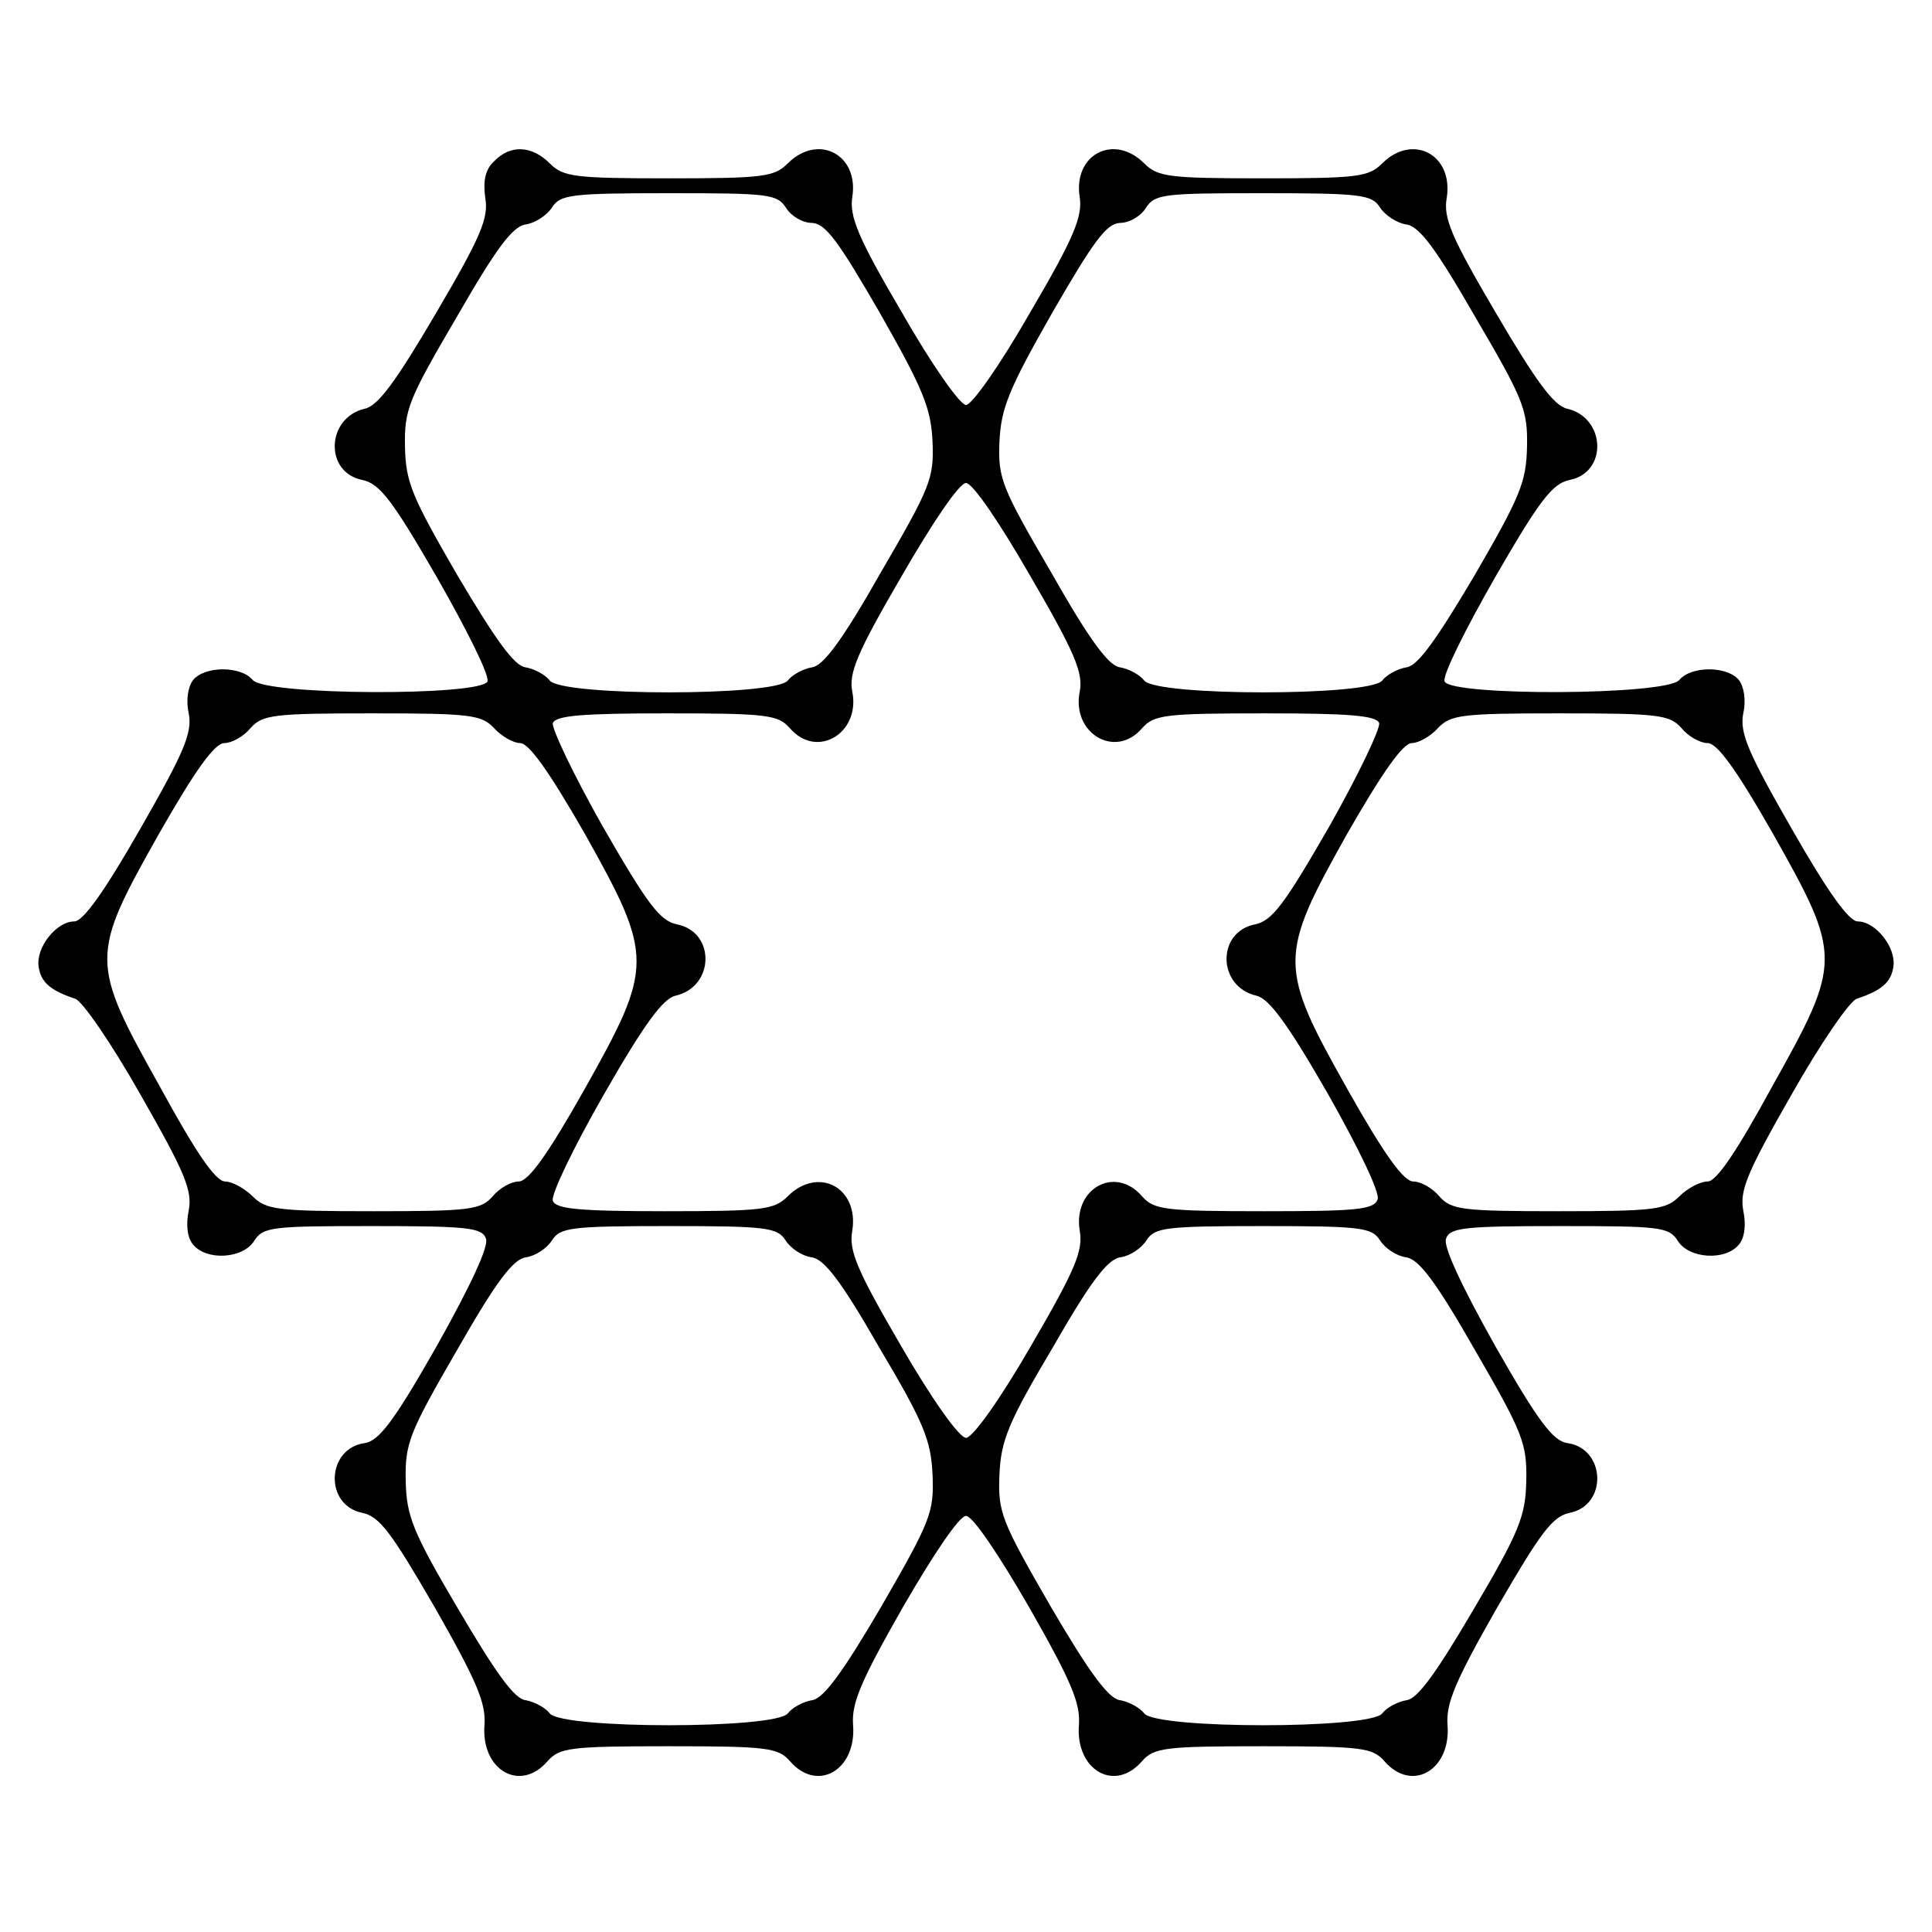 <?xml version="1.0" standalone="no"?>
<!DOCTYPE svg PUBLIC "-//W3C//DTD SVG 20010904//EN"
 "http://www.w3.org/TR/2001/REC-SVG-20010904/DTD/svg10.dtd">
<svg version="1.0" xmlns="http://www.w3.org/2000/svg"
 width="260pt" height="260pt" viewBox="0 0 260 260"
 preserveAspectRatio="xMidYMid meet">
<g transform="translate(0,260) scale(0.1,-0.1)"
fill="#000000" stroke="none">
<path d="M665 2383 c-12 -11 -15 -26 -12 -49 5 -27 -6 -53 -66 -155 -54 -92
-78 -125 -96 -129 -52 -12 -55 -86 -3 -96 23 -5 40 -27 100 -131 40 -70 71
-132 68 -140 -8 -20 -299 -19 -316 2 -16 19 -64 19 -80 0 -7 -9 -10 -27 -6
-45 5 -26 -6 -52 -65 -155 -48 -84 -77 -125 -89 -125 -24 0 -52 -35 -48 -61 3
-21 16 -32 49 -43 9 -2 49 -60 88 -129 60 -105 70 -129 65 -156 -4 -19 -2 -37
6 -46 18 -22 67 -19 82 5 12 19 24 20 159 20 128 0 148 -2 153 -17 4 -10 -20
-62 -66 -144 -58 -102 -78 -128 -97 -131 -52 -7 -55 -84 -3 -94 23 -5 39 -27
97 -127 57 -100 69 -129 67 -158 -5 -61 48 -92 85 -49 16 18 30 20 163 20 133
0 147 -2 163 -20 37 -43 90 -12 85 49 -2 29 10 58 67 158 41 71 76 123 85 123
9 0 44 -52 85 -123 57 -100 69 -129 67 -158 -5 -61 48 -92 85 -49 16 18 30 20
163 20 133 0 147 -2 163 -20 37 -43 90 -12 85 49 -2 29 10 58 67 158 58 100
74 122 97 127 52 10 49 87 -3 94 -19 3 -39 29 -97 131 -46 82 -70 134 -66 144
5 15 25 17 153 17 135 0 147 -1 159 -20 15 -24 64 -27 82 -5 8 9 10 27 6 46
-5 27 5 51 65 156 39 69 79 127 88 129 33 11 46 22 49 43 4 26 -24 61 -48 61
-12 0 -41 41 -89 125 -59 103 -70 129 -65 155 4 18 1 36 -6 45 -16 19 -64 19
-80 0 -17 -21 -308 -22 -316 -2 -3 8 28 70 68 140 60 104 77 126 100 131 52
10 49 84 -3 96 -18 4 -42 37 -96 129 -60 102 -71 128 -66 155 9 58 -46 87 -87
46 -18 -18 -33 -20 -160 -20 -127 0 -142 2 -160 20 -41 41 -96 12 -87 -45 4
-26 -7 -54 -67 -156 -40 -70 -78 -124 -86 -124 -8 0 -46 54 -86 124 -60 102
-71 130 -67 156 9 57 -46 86 -87 45 -18 -18 -33 -20 -160 -20 -127 0 -142 2
-160 20 -24 24 -53 26 -75 3z m393 -63 c7 -11 22 -20 35 -20 18 -1 35 -24 91
-121 58 -102 69 -128 71 -174 2 -49 -3 -61 -70 -176 -51 -90 -77 -125 -92
-127 -12 -2 -27 -10 -33 -18 -18 -21 -302 -21 -320 0 -6 8 -21 16 -33 18 -15
2 -40 37 -91 123 -62 107 -70 126 -71 174 -1 50 5 64 70 175 53 92 75 122 93
124 12 2 28 12 35 23 11 17 25 19 157 19 134 0 146 -1 158 -20z m799 1 c7 -11
23 -21 35 -23 18 -2 40 -32 93 -124 65 -111 71 -125 70 -175 -1 -48 -9 -67
-71 -174 -51 -86 -76 -121 -91 -123 -12 -2 -27 -10 -33 -18 -18 -21 -302 -21
-320 0 -6 8 -21 16 -33 18 -15 2 -41 37 -92 127 -67 115 -72 127 -70 176 2 46
13 72 71 174 56 97 73 120 91 121 13 0 28 9 35 20 12 19 24 20 158 20 132 0
146 -2 157 -19z m-470 -497 c60 -103 71 -130 66 -155 -11 -56 48 -91 84 -49
16 18 30 20 166 20 113 0 149 -3 153 -13 2 -7 -28 -70 -67 -139 -61 -106 -77
-127 -100 -132 -52 -10 -51 -84 2 -96 17 -4 42 -38 96 -132 43 -76 70 -133 67
-142 -5 -14 -29 -16 -153 -16 -134 0 -148 2 -164 20 -36 42 -93 11 -84 -46 5
-27 -6 -53 -66 -156 -41 -71 -78 -123 -87 -123 -9 0 -46 52 -87 123 -60 103
-71 129 -66 156 9 58 -46 87 -87 46 -18 -18 -33 -20 -165 -20 -116 0 -147 3
-151 14 -3 8 28 72 68 142 55 96 80 130 97 134 53 12 54 86 2 96 -23 5 -39 26
-100 132 -39 69 -69 132 -67 139 4 10 40 13 153 13 136 0 150 -2 166 -20 36
-42 95 -7 84 49 -5 25 6 52 66 155 42 73 78 126 87 126 9 0 45 -53 87 -126z
m-722 -204 c10 -11 26 -20 35 -20 12 0 40 -40 87 -122 93 -166 93 -178 -1
-345 -49 -87 -75 -123 -88 -123 -10 0 -26 -9 -35 -20 -16 -18 -30 -20 -160
-20 -130 0 -145 2 -163 20 -11 11 -28 20 -37 20 -13 0 -40 40 -88 128 -94 168
-94 175 -1 340 49 86 75 122 88 122 10 0 26 9 35 20 16 18 30 20 164 20 133 0
147 -2 164 -20z m1598 0 c9 -11 25 -20 35 -20 13 0 39 -36 88 -122 93 -165 93
-172 -1 -340 -48 -88 -75 -128 -87 -128 -10 0 -27 -9 -38 -20 -18 -18 -33 -20
-163 -20 -130 0 -144 2 -160 20 -9 11 -25 20 -35 20 -13 0 -39 36 -88 123 -94
167 -94 179 -1 345 47 82 75 122 87 122 9 0 25 9 35 20 17 18 31 20 164 20
134 0 148 -2 164 -20z m-1206 -689 c7 -11 22 -21 35 -23 17 -2 40 -32 91 -121
60 -101 70 -125 72 -172 2 -50 -2 -61 -69 -177 -52 -89 -78 -124 -93 -126 -12
-2 -27 -10 -33 -18 -18 -21 -302 -21 -320 0 -6 8 -21 16 -33 18 -15 2 -40 37
-90 122 -62 105 -70 126 -71 173 -1 50 4 64 69 176 53 93 76 123 93 125 13 2
28 12 35 23 11 17 25 19 157 19 132 0 146 -2 157 -19z m800 0 c7 -11 22 -21
35 -23 17 -2 40 -32 93 -125 65 -112 70 -126 69 -176 -1 -47 -9 -68 -71 -173
-50 -85 -75 -120 -90 -122 -12 -2 -27 -10 -33 -18 -18 -21 -302 -21 -320 0 -6
8 -21 16 -33 18 -15 2 -41 37 -93 126 -67 116 -71 127 -69 177 2 47 12 71 72
172 51 89 74 119 91 121 13 2 28 12 35 23 11 17 25 19 157 19 132 0 146 -2
157 -19z"/>
</g>
</svg>
